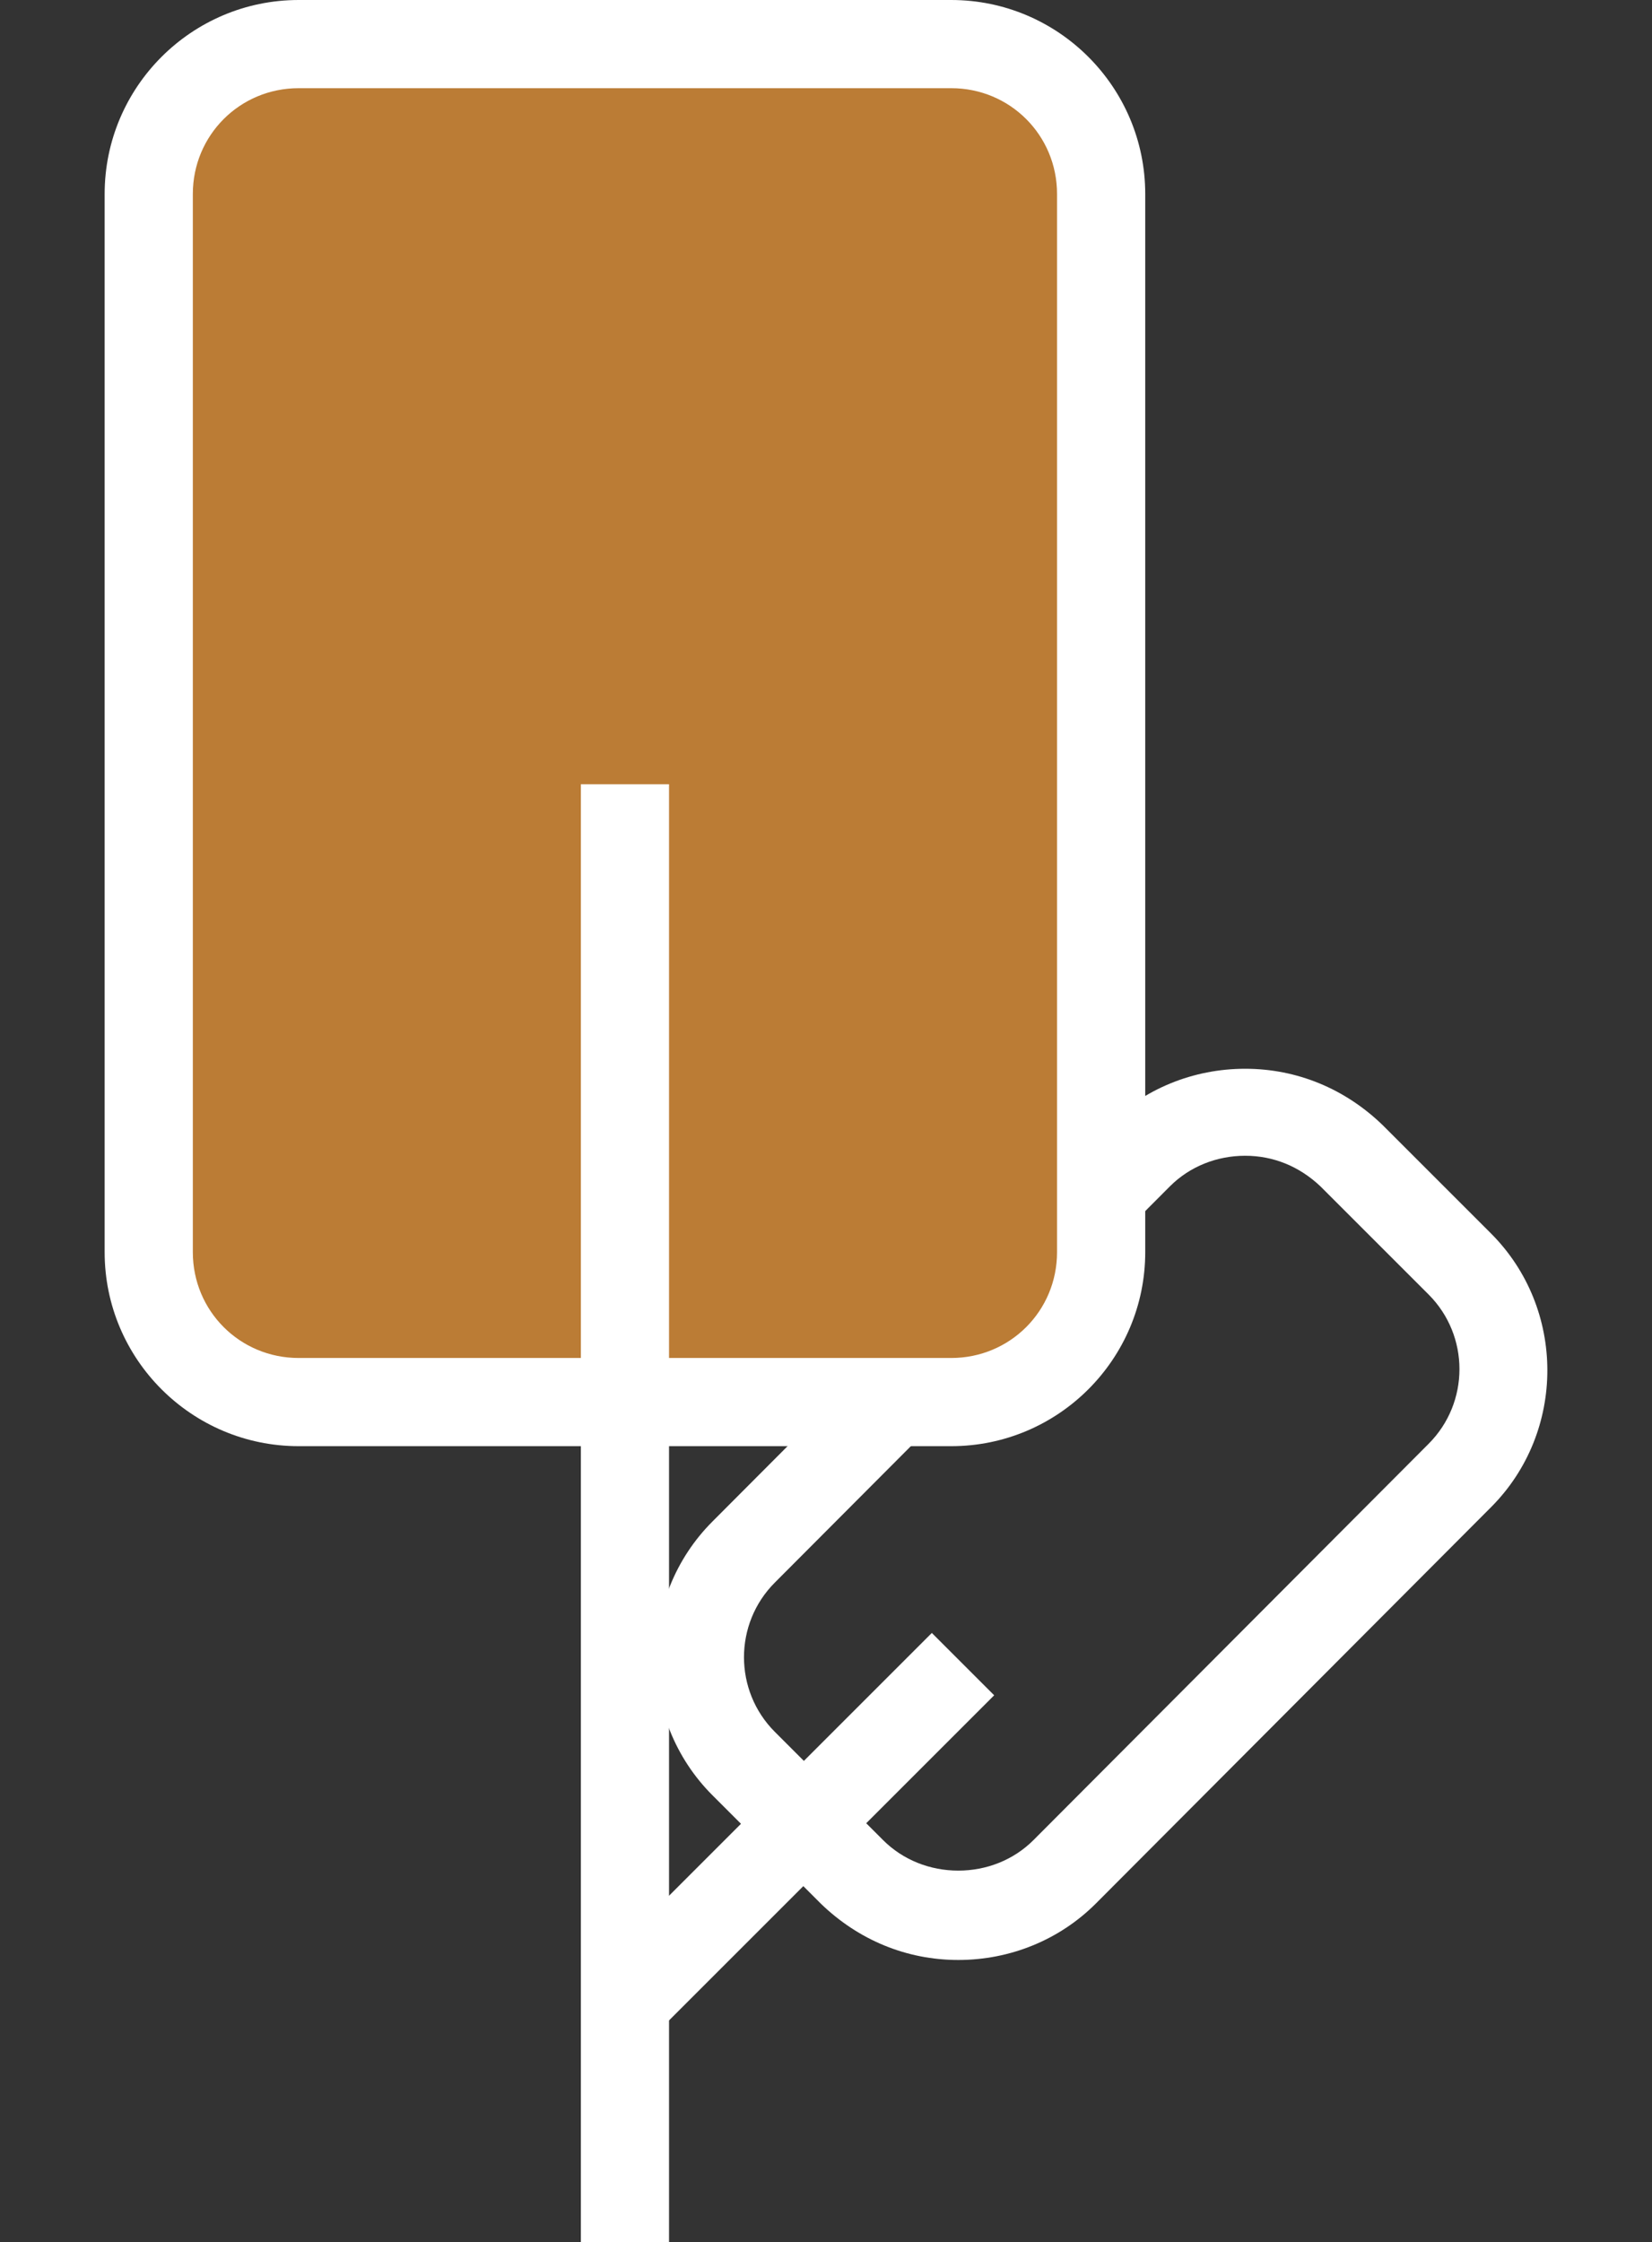 <?xml version="1.0" encoding="utf-8"?>
<!-- Generator: Adobe Illustrator 16.0.0, SVG Export Plug-In . SVG Version: 6.00 Build 0)  -->
<!DOCTYPE svg PUBLIC "-//W3C//DTD SVG 1.1//EN" "http://www.w3.org/Graphics/SVG/1.1/DTD/svg11.dtd">
<svg version="1.1" id="Calque_1" xmlns="http://www.w3.org/2000/svg" xmlns:xlink="http://www.w3.org/1999/xlink" x="0px" y="0px"
	 width="140.5px" height="190.7px" viewBox="0 0 140.5 190.7" enable-background="new 0 0 140.5 190.7" xml:space="preserve">
<rect x="0" y="0" width="140.5" height="190.7" fill="#333333" stroke="none"/>
<g>
	<g>
		<path fill="#FFFFFF" d="M81.5,166.7c-4.4,0-8.5-1.7-11.7-4.8l-9.2-9.2c-6.4-6.4-6.4-16.9,0-23.3l33.6-33.7
			c3.1-3.1,7.3-4.8,11.7-4.8c4.4,0,8.5,1.7,11.7,4.8l9.2,9.2c6.4,6.4,6.4,16.9,0,23.3l-33.6,33.7C90.1,165,85.9,166.7,81.5,166.7z
			 M105.9,98.3c-2.4,0-4.7,0.9-6.4,2.6l-33.6,33.7c-3.5,3.5-3.5,9.2,0,12.7l9.2,9.2c1.7,1.7,4,2.6,6.4,2.6c2.4,0,4.7-0.9,6.4-2.6
			l33.6-33.7c3.5-3.5,3.5-9.2,0-12.7l-9.2-9.2C110.5,99.2,108.3,98.3,105.9,98.3z"/>
	</g>
	<g>
		<path fill="#BB7C35" d="M93.7,106.5c0,7-5.7,12.8-12.8,12.8H25.4c-7,0-12.8-5.7-12.8-12.8v-90c0-7,5.7-12.8,12.8-12.8h55.5
			c7,0,12.8,5.7,12.8,12.8V106.5z"/>
		<path fill="#FFFFFF" d="M80.9,123H25.4c-9.1,0-16.5-7.4-16.5-16.5v-90C8.9,7.4,16.3,0,25.4,0h55.5C90,0,97.4,7.4,97.4,16.5v90
			C97.4,115.6,90,123,80.9,123z M25.4,7.5c-5,0-9,4-9,9v90c0,5,4,9,9,9h55.5c5,0,9-4,9-9v-90c0-5-4-9-9-9H25.4z"/>
	</g>
	<g>
		<rect x="49.4" y="66.7" fill="#FFFFFF" width="7.5" height="124"/>
	</g>
	<g>
		
			<rect x="63.8" y="135.6" transform="matrix(0.707 0.707 -0.707 0.707 130.013 -2.09)" fill="#FFFFFF" width="7.5" height="40.6"/>
	</g>
</g>
</svg>
